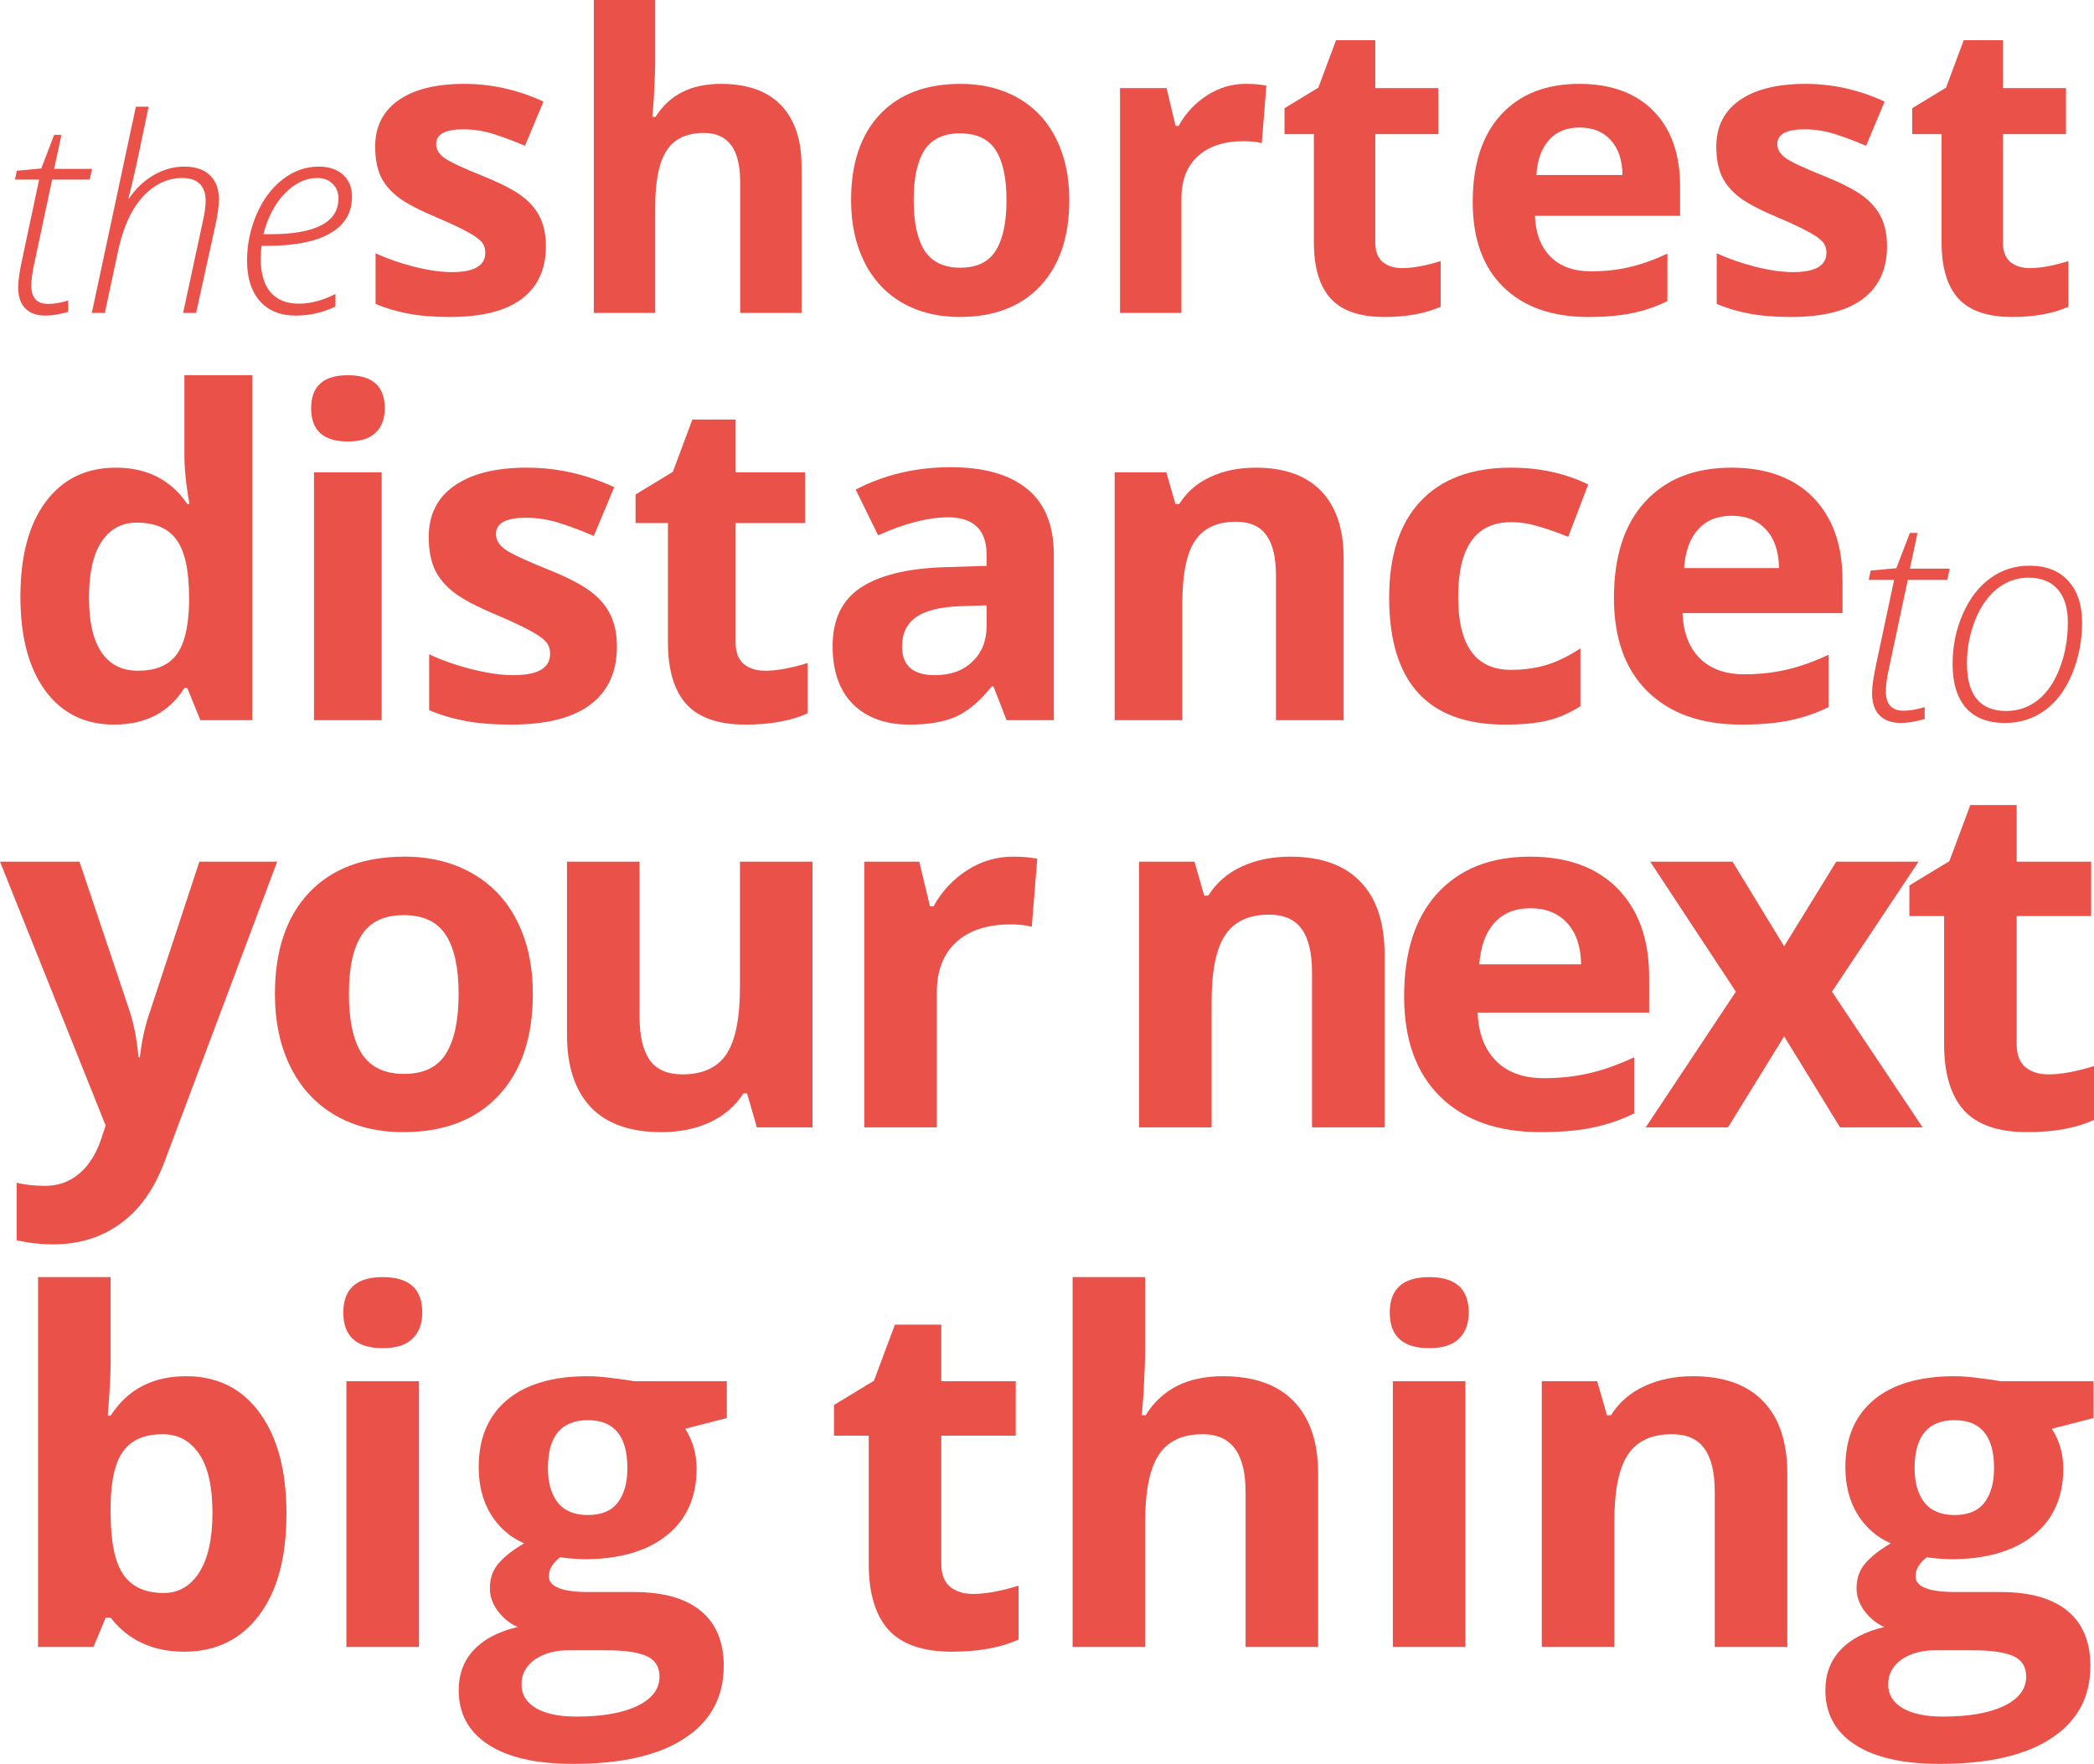 <svg width="869" height="732" viewBox="0 0 869 732" fill="none" xmlns="http://www.w3.org/2000/svg">
<path d="M38.214 70.074L37.222 74.53H21.64L14.206 109.462C13.399 113.093 12.995 116.1 12.995 118.484C12.995 123.581 15.307 126.13 19.933 126.13C22.429 126.13 25.219 125.653 28.302 124.7V129.431C24.595 130.458 21.474 130.971 18.942 130.971C15.307 130.971 12.499 129.981 10.517 128.001C8.535 125.984 7.544 123.068 7.544 119.254C7.544 116.577 8.076 112.799 9.14 107.922L16.244 74.53H6.222L6.993 70.844L17.125 69.909L22.466 55.992H25.494L22.466 70.074H38.214Z" fill="#EA5148"/>
<path d="M75.987 129.871L84.191 91.803C84.962 88.43 85.347 85.569 85.347 83.222C85.347 80.288 84.54 77.996 82.925 76.346C81.346 74.695 78.887 73.87 75.546 73.87C71.435 73.87 67.562 75.099 63.928 77.556C60.331 80.013 57.284 83.46 54.788 87.898C52.328 92.335 50.438 97.58 49.116 103.631L43.5 129.871H38.103L56.384 44.274H61.67L56.935 66.884C55.32 74.218 54.108 79.334 53.301 82.232H53.631C56.495 78.088 59.908 74.879 63.873 72.605C67.874 70.294 72.096 69.139 76.537 69.139C81.089 69.139 84.613 70.331 87.109 72.715C89.606 75.099 90.854 78.454 90.854 82.782C90.854 85.349 90.413 88.686 89.532 92.794L81.383 129.871H75.987Z" fill="#EA5148"/>
<path d="M122.735 130.971C116.385 130.971 111.429 128.972 107.868 124.975C104.307 120.941 102.527 115.33 102.527 108.142C102.527 101.504 103.83 95.141 106.437 89.053C109.043 82.965 112.622 78.124 117.174 74.53C121.762 70.936 126.81 69.139 132.316 69.139C136.501 69.139 139.841 70.258 142.337 72.495C144.834 74.732 146.082 77.776 146.082 81.626C146.082 88.264 143.072 93.326 137.051 96.809C131.068 100.294 122.166 102.036 110.346 102.036H108.529C108.309 103.649 108.199 105.446 108.199 107.427C108.199 113.478 109.557 118.099 112.273 121.289C114.99 124.443 118.899 126.02 124.002 126.02C128.847 126.02 133.913 124.682 139.199 122.004V127.175C134.06 129.706 128.572 130.971 122.735 130.971ZM131.655 73.87C126.846 73.87 122.368 75.997 118.22 80.251C114.109 84.469 111.135 90.117 109.3 97.195H111.998C130.976 97.195 140.465 92.244 140.465 82.342C140.465 79.885 139.658 77.867 138.043 76.29C136.464 74.677 134.335 73.87 131.655 73.87Z" fill="#EA5148"/>
<path d="M226.54 102.161C226.54 111.731 223.198 119.021 216.515 124.028C209.887 129.036 199.945 131.54 186.69 131.54C179.895 131.54 174.102 131.067 169.313 130.121C164.523 129.231 160.039 127.896 155.862 126.115V105.082C160.596 107.308 165.915 109.172 171.819 110.674C177.778 112.176 183.014 112.928 187.525 112.928C196.771 112.928 201.393 110.257 201.393 104.915C201.393 102.912 200.781 101.298 199.555 100.074C198.33 98.794 196.214 97.375 193.206 95.817C190.198 94.204 186.188 92.34 181.176 90.225C173.991 87.221 168.7 84.438 165.302 81.879C161.961 79.319 159.51 76.398 157.951 73.115C156.447 69.776 155.695 65.687 155.695 60.846C155.695 52.555 158.897 46.156 165.302 41.649C171.763 37.086 180.897 34.805 192.705 34.805C203.955 34.805 214.9 37.253 225.537 42.15L217.851 60.512C213.173 58.509 208.801 56.867 204.735 55.587C200.669 54.308 196.52 53.668 192.287 53.668C184.768 53.668 181.009 55.699 181.009 59.761C181.009 62.042 182.206 64.017 184.601 65.687C187.052 67.356 192.371 69.832 200.558 73.115C207.854 76.064 213.201 78.818 216.598 81.378C219.996 83.938 222.502 86.887 224.117 90.225C225.732 93.564 226.54 97.542 226.54 102.161Z" fill="#EA5148"/>
<path d="M332.64 129.871H307.16V75.369C307.16 61.903 302.147 55.17 292.122 55.17C284.993 55.17 279.841 57.591 276.666 62.431C273.492 67.272 271.904 75.118 271.904 85.969V129.871H246.423V0H271.904V26.458C271.904 28.517 271.709 33.358 271.319 40.981L270.735 48.493H272.071C277.752 39.367 286.775 34.805 299.139 34.805C310.111 34.805 318.438 37.754 324.119 43.652C329.8 49.55 332.64 58.008 332.64 69.025V129.871Z" fill="#EA5148"/>
<path d="M379.174 83.047C379.174 92.284 380.678 99.267 383.686 103.997C386.749 108.727 391.706 111.091 398.556 111.091C405.351 111.091 410.225 108.754 413.176 104.08C416.184 99.351 417.688 92.34 417.688 83.047C417.688 73.811 416.184 66.883 413.176 62.265C410.169 57.646 405.24 55.337 398.389 55.337C391.594 55.337 386.693 57.646 383.686 62.265C380.678 66.827 379.174 73.755 379.174 83.047ZM443.753 83.047C443.753 98.238 439.743 110.118 431.723 118.687C423.703 127.256 412.536 131.54 398.222 131.54C389.255 131.54 381.346 129.593 374.496 125.698C367.645 121.747 362.382 116.099 358.706 108.754C355.03 101.41 353.192 92.841 353.192 83.047C353.192 67.801 357.174 55.949 365.139 47.491C373.103 39.034 384.298 34.805 398.723 34.805C407.69 34.805 415.599 36.752 422.45 40.647C429.3 44.542 434.564 50.134 438.24 57.424C441.915 64.713 443.753 73.254 443.753 83.047Z" fill="#EA5148"/>
<path d="M516.938 34.805C520.391 34.805 523.259 35.055 525.543 35.556L523.621 59.427C521.56 58.87 519.054 58.592 516.102 58.592C507.971 58.592 501.621 60.679 497.054 64.852C492.543 69.025 490.287 74.868 490.287 82.38V129.871H464.806V36.557H484.105L487.864 52.249H489.118C492.014 47.018 495.913 42.817 500.814 39.646C505.771 36.418 511.145 34.805 516.938 34.805Z" fill="#EA5148"/>
<path d="M581.851 111.258C586.307 111.258 591.654 110.285 597.891 108.337V127.284C591.542 130.121 583.745 131.54 574.499 131.54C564.307 131.54 556.872 128.981 552.193 123.862C547.57 118.687 545.259 110.952 545.259 100.658V55.671H533.062V44.904L547.097 36.391L554.449 16.693H570.74V36.557H596.889V55.671H570.74V100.658C570.74 104.275 571.742 106.946 573.747 108.671C575.808 110.396 578.509 111.258 581.851 111.258Z" fill="#EA5148"/>
<path d="M655.537 52.917C650.134 52.917 645.901 54.642 642.838 58.091C639.775 61.486 638.02 66.327 637.575 72.614H673.331C673.22 66.327 671.577 61.486 668.402 58.091C665.228 54.642 660.939 52.917 655.537 52.917ZM659.129 131.54C644.091 131.54 632.339 127.395 623.874 119.104C615.408 110.813 611.175 99.073 611.175 83.882C611.175 68.246 615.074 56.172 622.871 47.658C630.724 39.089 641.557 34.805 655.37 34.805C668.569 34.805 678.845 38.561 686.197 46.072C693.549 53.584 697.225 63.962 697.225 77.205V89.558H636.99C637.268 96.791 639.413 102.439 643.423 106.501C647.433 110.563 653.058 112.594 660.299 112.594C665.924 112.594 671.243 112.01 676.255 110.841C681.268 109.673 686.503 107.808 691.962 105.249V124.947C687.506 127.172 682.744 128.814 677.676 129.871C672.607 130.984 666.425 131.54 659.129 131.54Z" fill="#EA5148"/>
<path d="M783.108 102.161C783.108 111.731 779.766 119.021 773.082 124.028C766.455 129.036 756.513 131.54 743.257 131.54C736.463 131.54 730.67 131.067 725.88 130.121C721.09 129.231 716.607 127.896 712.43 126.115V105.082C717.164 107.308 722.483 109.172 728.387 110.674C734.346 112.176 739.581 112.928 744.093 112.928C753.338 112.928 757.961 110.257 757.961 104.915C757.961 102.912 757.348 101.298 756.123 100.074C754.898 98.794 752.781 97.375 749.774 95.817C746.766 94.204 742.756 92.34 737.744 90.225C730.559 87.221 725.268 84.438 721.87 81.879C718.529 79.319 716.078 76.398 714.518 73.115C713.015 69.776 712.263 65.687 712.263 60.846C712.263 52.555 715.465 46.156 721.87 41.649C728.331 37.086 737.465 34.805 749.273 34.805C760.523 34.805 771.467 37.253 782.105 42.15L774.419 60.512C769.741 58.509 765.369 56.867 761.303 55.587C757.237 54.308 753.088 53.668 748.855 53.668C741.336 53.668 737.576 55.699 737.576 59.761C737.576 62.042 738.774 64.017 741.169 65.687C743.619 67.356 748.938 69.832 757.126 73.115C764.422 76.064 769.769 78.818 773.166 81.378C776.563 83.938 779.07 86.887 780.685 90.225C782.3 93.564 783.108 97.542 783.108 102.161Z" fill="#EA5148"/>
<path d="M842.34 111.258C846.796 111.258 852.143 110.285 858.381 108.337V127.284C852.031 130.121 844.234 131.54 834.988 131.54C824.796 131.54 817.361 128.981 812.682 123.862C808.059 118.687 805.748 110.952 805.748 100.658V55.671H793.551V44.904L807.586 36.391L814.938 16.693H831.229V36.557H857.378V55.671H831.229V100.658C831.229 104.275 832.231 106.946 834.236 108.671C836.297 110.396 838.998 111.258 842.34 111.258Z" fill="#EA5148"/>
<path d="M47.333 300.704C35.239 300.704 25.723 296.012 18.786 286.628C11.91 277.244 8.472 264.241 8.472 247.62C8.472 230.753 11.971 217.627 18.97 208.243C26.03 198.798 35.73 194.075 48.07 194.075C61.024 194.075 70.908 199.105 77.722 209.163H78.643C77.231 201.497 76.525 194.658 76.525 188.647V155.711H104.704V298.864H83.155L77.722 285.524H76.525C70.14 295.644 60.41 300.704 47.333 300.704ZM57.187 278.348C64.369 278.348 69.618 276.263 72.934 272.092C76.31 267.921 78.152 260.837 78.459 250.84V247.804C78.459 236.764 76.74 228.851 73.302 224.067C69.925 219.283 64.4 216.891 56.726 216.891C50.464 216.891 45.584 219.559 42.084 224.895C38.646 230.17 36.927 237.868 36.927 247.988C36.927 258.108 38.677 265.713 42.176 270.804C45.676 275.833 50.679 278.348 57.187 278.348Z" fill="#EA5148"/>
<path d="M129.111 169.419C129.111 160.28 134.206 155.711 144.397 155.711C154.589 155.711 159.684 160.28 159.684 169.419C159.684 173.774 158.395 177.178 155.816 179.631C153.299 182.023 149.493 183.219 144.397 183.219C134.206 183.219 129.111 178.619 129.111 169.419ZM158.395 298.864H130.308V196.007H158.395V298.864Z" fill="#EA5148"/>
<path d="M256.012 268.32C256.012 278.869 252.328 286.904 244.961 292.424C237.655 297.944 226.697 300.704 212.086 300.704C204.596 300.704 198.211 300.183 192.931 299.14C187.652 298.159 182.71 296.687 178.105 294.724V271.54C183.324 273.993 189.187 276.048 195.694 277.704C202.263 279.36 208.034 280.188 213.007 280.188C223.198 280.188 228.293 277.244 228.293 271.356C228.293 269.148 227.618 267.369 226.267 266.02C224.917 264.609 222.584 263.045 219.269 261.328C215.953 259.549 211.533 257.494 206.008 255.164C198.088 251.852 192.256 248.785 188.511 245.964C184.828 243.142 182.126 239.922 180.408 236.304C178.75 232.624 177.921 228.115 177.921 222.779C177.921 213.641 181.451 206.587 188.511 201.619C195.633 196.59 205.701 194.075 218.716 194.075C231.117 194.075 243.181 196.774 254.907 202.171L246.435 222.411C241.278 220.203 236.458 218.394 231.977 216.983C227.495 215.573 222.921 214.867 218.256 214.867C209.968 214.867 205.824 217.106 205.824 221.583C205.824 224.098 207.144 226.275 209.784 228.115C212.485 229.955 218.348 232.685 227.372 236.304C235.415 239.554 241.308 242.59 245.053 245.412C248.798 248.233 251.561 251.484 253.341 255.164C255.121 258.844 256.012 263.229 256.012 268.32Z" fill="#EA5148"/>
<path d="M317.53 278.348C322.441 278.348 328.335 277.275 335.211 275.128V296.012C328.212 299.14 319.617 300.704 309.426 300.704C298.192 300.704 289.996 297.883 284.839 292.24C279.743 286.536 277.196 278.011 277.196 266.664V217.075H263.751V205.207L279.221 195.823L287.325 174.111H305.282V196.007H334.106V217.075H305.282V266.664C305.282 270.651 306.387 273.595 308.598 275.496C310.869 277.397 313.847 278.348 317.53 278.348Z" fill="#EA5148"/>
<path d="M417.725 298.864L412.292 284.88H411.555C406.828 290.829 401.948 294.969 396.913 297.3C391.941 299.569 385.433 300.704 377.391 300.704C367.507 300.704 359.71 297.883 354.001 292.24C348.352 286.597 345.528 278.563 345.528 268.136C345.528 257.218 349.335 249.184 356.947 244.032C364.621 238.818 376.163 235.936 391.572 235.384L409.437 234.832V230.323C409.437 219.897 404.096 214.683 393.414 214.683C385.188 214.683 375.518 217.167 364.406 222.135L355.106 203.183C366.954 196.989 380.092 193.891 394.519 193.891C408.332 193.891 418.922 196.897 426.29 202.907C433.657 208.918 437.34 218.057 437.34 230.323V298.864H417.725ZM409.437 251.208L398.571 251.576C390.406 251.821 384.328 253.293 380.338 255.992C376.347 258.69 374.352 262.8 374.352 268.32C374.352 276.232 378.895 280.188 387.981 280.188C394.489 280.188 399.676 278.317 403.544 274.576C407.473 270.835 409.437 265.866 409.437 259.672V251.208Z" fill="#EA5148"/>
<path d="M557.61 298.864H529.524V238.788C529.524 231.366 528.204 225.815 525.564 222.135C522.924 218.394 518.719 216.523 512.948 216.523C505.09 216.523 499.411 219.161 495.912 224.435C492.412 229.649 490.663 238.328 490.663 250.472V298.864H462.576V196.007H484.032L487.808 209.163H489.373C492.504 204.195 496.802 200.454 502.266 197.939C507.791 195.363 514.053 194.075 521.052 194.075C533.023 194.075 542.109 197.326 548.31 203.827C554.51 210.267 557.61 219.59 557.61 231.796V298.864Z" fill="#EA5148"/>
<path d="M624.562 300.704C592.516 300.704 576.492 283.132 576.492 247.988C576.492 230.507 580.851 217.167 589.569 207.967C598.286 198.706 610.78 194.075 627.048 194.075C638.958 194.075 649.641 196.406 659.095 201.067L650.807 222.779C646.387 221.001 642.274 219.559 638.467 218.455C634.661 217.29 630.855 216.707 627.048 216.707C612.437 216.707 605.132 227.073 605.132 247.804C605.132 267.921 612.437 277.98 627.048 277.98C632.451 277.98 637.454 277.275 642.059 275.864C646.663 274.392 651.268 272.123 655.872 269.056V293.068C651.329 295.951 646.725 297.944 642.059 299.048C637.454 300.152 631.622 300.704 624.562 300.704Z" fill="#EA5148"/>
<path d="M718.68 214.039C712.725 214.039 708.059 215.941 704.682 219.743C701.306 223.485 699.372 228.821 698.881 235.752H738.294C738.172 228.821 736.36 223.485 732.861 219.743C729.362 215.941 724.635 214.039 718.68 214.039ZM722.639 300.704C706.064 300.704 693.11 296.135 683.778 286.996C674.447 277.857 669.781 264.916 669.781 248.172C669.781 230.937 674.078 217.627 682.673 208.243C691.33 198.798 703.27 194.075 718.495 194.075C733.045 194.075 744.372 198.215 752.476 206.495C760.58 214.775 764.631 226.214 764.631 240.812V254.428H698.236C698.543 262.401 700.907 268.626 705.327 273.104C709.747 277.581 715.948 279.82 723.929 279.82C730.129 279.82 735.992 279.176 741.517 277.888C747.043 276.6 752.814 274.545 758.83 271.724V293.436C753.919 295.889 748.67 297.699 743.083 298.864C737.496 300.091 730.682 300.704 722.639 300.704Z" fill="#EA5148"/>
<path d="M809.153 235.974L808.111 240.661H791.722L783.904 277.399C783.055 281.218 782.63 284.381 782.63 286.888C782.63 292.249 785.062 294.93 789.927 294.93C792.552 294.93 795.486 294.428 798.729 293.426V298.401C794.83 299.481 791.549 300.021 788.885 300.021C785.062 300.021 782.109 298.98 780.024 296.897C777.939 294.776 776.897 291.709 776.897 287.698C776.897 284.882 777.457 280.909 778.576 275.779L786.047 240.661H775.507L776.318 236.784L786.974 235.801L792.591 221.163H795.776L792.591 235.974H809.153Z" fill="#EA5148"/>
<path d="M842.221 234.759C849.17 234.759 854.536 236.862 858.32 241.066C862.142 245.231 864.053 250.998 864.053 258.365C864.053 265.963 862.663 273.079 859.883 279.714C857.142 286.309 853.378 291.343 848.591 294.814C843.803 298.286 838.283 300.021 832.028 300.021C824.924 300.021 819.52 297.919 815.813 293.715C812.146 289.472 810.312 283.416 810.312 275.548C810.312 268.181 811.721 261.277 814.539 254.836C817.357 248.394 821.16 243.438 825.948 239.967C830.735 236.495 836.159 234.759 842.221 234.759ZM841.757 239.735C836.97 239.735 832.665 241.259 828.843 244.306C825.021 247.314 821.971 251.653 819.693 257.323C817.415 262.955 816.276 268.933 816.276 275.259C816.276 288.45 821.72 295.046 832.607 295.046C837.51 295.046 841.854 293.561 845.637 290.591C849.459 287.582 852.49 283.185 854.729 277.399C857.007 271.575 858.146 265.192 858.146 258.249C858.146 252.309 856.737 247.739 853.919 244.537C851.1 241.336 847.047 239.735 841.757 239.735Z" fill="#EA5148"/>
<path d="M0 357.578H32.977L53.81 419.622C55.587 425.015 56.805 431.393 57.463 438.758H58.055C58.779 431.985 60.194 425.606 62.301 419.622L82.739 357.578H115.024L68.323 481.963C64.045 493.471 57.924 502.085 49.959 507.806C42.06 513.528 32.812 516.388 22.215 516.388C17.015 516.388 11.914 515.829 6.911 514.711V490.84C10.532 491.695 14.481 492.123 18.759 492.123C24.091 492.123 28.731 490.479 32.681 487.191C36.696 483.968 39.822 479.069 42.06 472.493L43.838 467.068L0 357.578Z" fill="#EA5148"/>
<path d="M144.802 412.52C144.802 423.436 146.58 431.689 150.134 437.279C153.754 442.868 159.612 445.663 167.709 445.663C175.739 445.663 181.498 442.901 184.987 437.377C188.541 431.788 190.318 423.502 190.318 412.52C190.318 401.604 188.541 393.417 184.987 387.959C181.432 382.501 175.607 379.772 167.511 379.772C159.481 379.772 153.688 382.501 150.134 387.959C146.58 393.351 144.802 401.538 144.802 412.52ZM221.123 412.52C221.123 430.473 216.384 444.512 206.906 454.639C197.427 464.766 184.23 469.83 167.314 469.83C156.716 469.83 147.369 467.528 139.273 462.925C131.177 458.256 124.957 451.582 120.613 442.901C116.268 434.221 114.096 424.094 114.096 412.52C114.096 394.502 118.803 380.495 128.215 370.499C137.628 360.504 150.858 355.506 167.906 355.506C178.503 355.506 187.85 357.808 195.946 362.411C204.042 367.014 210.263 373.623 214.607 382.238C218.951 390.852 221.123 400.946 221.123 412.52Z" fill="#EA5148"/>
<path d="M314.091 467.857L310.043 453.752H308.463C305.238 458.881 300.663 462.859 294.739 465.687C288.815 468.449 282.068 469.83 274.499 469.83C261.532 469.83 251.757 466.378 245.175 459.473C238.593 452.502 235.301 442.507 235.301 429.486V357.578H265.415V421.99C265.415 429.947 266.83 435.931 269.661 439.942C272.491 443.888 277 445.86 283.187 445.86C291.612 445.86 297.701 443.066 301.453 437.476C305.205 431.821 307.081 422.483 307.081 409.462V357.578H337.194V467.857H314.091Z" fill="#EA5148"/>
<path d="M420.288 355.506C424.369 355.506 427.759 355.802 430.458 356.394L428.187 384.605C425.752 383.947 422.79 383.619 419.301 383.619C409.691 383.619 402.187 386.085 396.79 391.017C391.458 395.949 388.792 402.853 388.792 411.731V467.857H358.679V357.578H381.486L385.929 376.122H387.41C390.833 369.941 395.44 364.976 401.233 361.227C407.091 357.413 413.443 355.506 420.288 355.506Z" fill="#EA5148"/>
<path d="M574.589 467.857H544.475V403.445C544.475 395.488 543.06 389.537 540.23 385.591C537.399 381.58 532.89 379.574 526.703 379.574C518.278 379.574 512.189 382.402 508.437 388.057C504.686 393.647 502.81 402.952 502.81 415.973V467.857H472.696V357.578H495.701L499.749 371.683H501.427C504.784 366.357 509.392 362.345 515.25 359.649C521.174 356.887 527.888 355.506 535.392 355.506C548.227 355.506 557.969 358.991 564.617 365.962C571.265 372.867 574.589 382.862 574.589 395.949V467.857Z" fill="#EA5148"/>
<path d="M635.128 376.911C628.743 376.911 623.741 378.95 620.121 383.027C616.501 387.038 614.427 392.759 613.901 400.19H656.158C656.027 392.759 654.085 387.038 650.333 383.027C646.581 378.95 641.513 376.911 635.128 376.911ZM639.374 469.83C621.602 469.83 607.713 464.931 597.708 455.133C587.703 445.334 582.701 431.459 582.701 413.507C582.701 395.028 587.308 380.758 596.523 370.697C605.804 360.57 618.607 355.506 634.931 355.506C650.531 355.506 662.675 359.945 671.363 368.823C680.052 377.7 684.396 389.964 684.396 405.615V420.214H613.209C613.539 428.763 616.073 435.438 620.812 440.238C625.551 445.038 632.199 447.439 640.756 447.439C647.404 447.439 653.69 446.748 659.614 445.367C665.538 443.986 671.725 441.783 678.176 438.758V462.037C672.91 464.668 667.282 466.608 661.293 467.857C655.303 469.172 647.997 469.83 639.374 469.83Z" fill="#EA5148"/>
<path d="M720.371 411.534L684.827 357.578H718.988L740.414 392.693L762.036 357.578H796.198L760.259 411.534L797.876 467.857H763.616L740.414 430.078L717.112 467.857H682.951L720.371 411.534Z" fill="#EA5148"/>
<path d="M850.043 445.86C855.309 445.86 861.628 444.71 869 442.408V464.799C861.496 468.153 852.281 469.83 841.355 469.83C829.309 469.83 820.522 466.805 814.993 460.755C809.53 454.639 806.798 445.499 806.798 433.333V380.166H792.383V367.442L808.97 357.38L817.659 334.101H836.912V357.578H867.815V380.166H836.912V433.333C836.912 437.608 838.096 440.764 840.466 442.803C842.901 444.841 846.094 445.86 850.043 445.86Z" fill="#EA5148"/>
<path d="M77.21 571.118C90.242 571.118 100.445 576.215 107.817 586.407C115.189 596.534 118.875 610.443 118.875 628.132C118.875 646.348 115.057 660.453 107.422 670.449C99.852 680.444 89.518 685.442 76.42 685.442C63.453 685.442 53.283 680.74 45.911 671.336H43.838L38.802 683.469H15.797V529.985H45.911V565.693C45.911 570.23 45.516 577.497 44.726 587.492H45.911C52.954 576.576 63.387 571.118 77.21 571.118ZM67.534 595.186C60.096 595.186 54.665 597.488 51.243 602.091C47.82 606.629 46.043 614.158 45.911 624.68V627.935C45.911 639.772 47.655 648.255 51.144 653.384C54.698 658.513 60.293 661.078 67.929 661.078C74.116 661.078 79.02 658.25 82.64 652.595C86.326 646.874 88.169 638.588 88.169 627.737C88.169 616.887 86.326 608.766 82.64 603.373C78.954 597.915 73.918 595.186 67.534 595.186Z" fill="#EA5148"/>
<path d="M142.472 544.683C142.472 534.884 147.936 529.985 158.862 529.985C169.789 529.985 175.252 534.884 175.252 544.683C175.252 549.352 173.87 553.001 171.105 555.632C168.406 558.196 164.325 559.479 158.862 559.479C147.936 559.479 142.472 554.547 142.472 544.683ZM173.87 683.469H143.756V573.19H173.87V683.469Z" fill="#EA5148"/>
<path d="M301.631 573.19V588.479L284.352 592.918C287.512 597.85 289.091 603.373 289.091 609.489C289.091 621.326 284.945 630.565 276.651 637.207C268.423 643.783 256.97 647.071 242.292 647.071L236.861 646.775L232.418 646.282C229.325 648.649 227.778 651.28 227.778 654.173C227.778 658.513 233.307 660.683 244.365 660.683H263.124C275.236 660.683 284.451 663.281 290.77 668.476C297.155 673.671 300.347 681.299 300.347 691.36C300.347 704.249 294.95 714.245 284.155 721.347C273.426 728.449 257.99 732 237.849 732C222.446 732 210.664 729.304 202.502 723.911C194.406 718.585 190.358 711.088 190.358 701.422C190.358 694.78 192.431 689.223 196.578 684.751C200.725 680.28 206.814 677.09 214.844 675.183C211.75 673.868 209.052 671.731 206.748 668.772C204.444 665.747 203.292 662.557 203.292 659.204C203.292 654.995 204.51 651.51 206.945 648.748C209.381 645.92 212.902 643.158 217.51 640.462C211.717 637.963 207.11 633.952 203.687 628.428C200.33 622.904 198.652 616.394 198.652 608.897C198.652 596.863 202.568 587.558 210.401 580.982C218.234 574.406 229.423 571.118 243.97 571.118C247.064 571.118 250.717 571.414 254.93 572.006C259.208 572.532 261.94 572.927 263.124 573.19H301.631ZM216.424 699.054C216.424 703.197 218.398 706.452 222.348 708.82C226.363 711.187 231.958 712.371 239.132 712.371C249.927 712.371 258.385 710.891 264.507 707.932C270.628 704.973 273.689 700.928 273.689 695.799C273.689 691.656 271.879 688.796 268.259 687.217C264.638 685.639 259.044 684.85 251.474 684.85H235.874C230.345 684.85 225.705 686.132 221.953 688.697C218.267 691.327 216.424 694.78 216.424 699.054ZM227.383 609.292C227.383 615.276 228.732 620.011 231.431 623.496C234.196 626.981 238.375 628.724 243.97 628.724C249.631 628.724 253.778 626.981 256.411 623.496C259.044 620.011 260.36 615.276 260.36 609.292C260.36 596.008 254.897 589.367 243.97 589.367C232.912 589.367 227.383 596.008 227.383 609.292Z" fill="#EA5148"/>
<path d="M403.76 661.472C409.026 661.472 415.345 660.322 422.717 658.02V680.411C415.213 683.765 405.998 685.442 395.072 685.442C383.026 685.442 374.239 682.417 368.71 676.367C363.247 670.251 360.515 661.111 360.515 648.945V595.778H346.1V583.054L362.687 572.992L371.376 549.713H390.629V573.19H421.532V595.778H390.629V648.945C390.629 653.219 391.814 656.376 394.183 658.415C396.619 660.453 399.811 661.472 403.76 661.472Z" fill="#EA5148"/>
<path d="M547.023 683.469H516.909V619.057C516.909 603.143 510.985 595.186 499.137 595.186C490.712 595.186 484.623 598.047 480.871 603.768C477.119 609.489 475.243 618.761 475.243 631.584V683.469H445.13V529.985H475.243V561.254C475.243 563.687 475.013 569.408 474.552 578.417L473.861 587.295H475.441C482.155 576.51 492.818 571.118 507.43 571.118C520.397 571.118 530.238 574.603 536.952 581.574C543.666 588.544 547.023 598.54 547.023 611.561V683.469Z" fill="#EA5148"/>
<path d="M576.741 544.683C576.741 534.884 582.205 529.985 593.131 529.985C604.057 529.985 609.521 534.884 609.521 544.683C609.521 549.352 608.138 553.001 605.374 555.632C602.675 558.196 598.594 559.479 593.131 559.479C582.205 559.479 576.741 554.547 576.741 544.683ZM608.138 683.469H578.025V573.19H608.138V683.469Z" fill="#EA5148"/>
<path d="M741.725 683.469H711.611V619.057C711.611 611.1 710.196 605.149 707.366 601.203C704.535 597.192 700.026 595.186 693.839 595.186C685.414 595.186 679.325 598.014 675.573 603.669C671.822 609.259 669.946 618.564 669.946 631.584V683.469H639.832V573.19H662.837L666.885 587.295H668.563C671.92 581.969 676.528 577.957 682.386 575.261C688.31 572.499 695.024 571.118 702.528 571.118C715.363 571.118 725.105 574.603 731.753 581.574C738.401 588.479 741.725 598.474 741.725 611.561V683.469Z" fill="#EA5148"/>
<path d="M868.795 573.19V588.479L851.516 592.918C854.676 597.85 856.255 603.373 856.255 609.489C856.255 621.326 852.109 630.565 843.815 637.207C835.587 643.783 824.134 647.071 809.456 647.071L804.026 646.775L799.583 646.282C796.489 648.649 794.942 651.28 794.942 654.173C794.942 658.513 800.471 660.683 811.529 660.683H830.289C842.4 660.683 851.615 663.281 857.934 668.476C864.319 673.671 867.511 681.299 867.511 691.36C867.511 704.249 862.114 714.245 851.319 721.347C840.59 728.449 825.154 732 805.013 732C789.61 732 777.828 729.304 769.666 723.911C761.57 718.585 757.522 711.088 757.522 701.422C757.522 694.78 759.596 689.223 763.742 684.751C767.889 680.28 773.978 677.09 782.008 675.183C778.914 673.868 776.216 671.731 773.912 668.772C771.608 665.747 770.456 662.557 770.456 659.204C770.456 654.995 771.674 651.51 774.109 648.748C776.545 645.92 780.066 643.158 784.674 640.462C778.881 637.963 774.274 633.952 770.851 628.428C767.494 622.904 765.816 616.394 765.816 608.897C765.816 596.863 769.732 587.558 777.565 580.982C785.398 574.406 796.588 571.118 811.134 571.118C814.228 571.118 817.881 571.414 822.094 572.006C826.372 572.532 829.104 572.927 830.289 573.19H868.795ZM783.588 699.054C783.588 703.197 785.562 706.452 789.512 708.82C793.527 711.187 799.122 712.371 806.296 712.371C817.091 712.371 825.549 710.891 831.671 707.932C837.792 704.973 840.853 700.928 840.853 695.799C840.853 691.656 839.043 688.796 835.423 687.217C831.803 685.639 826.208 684.85 818.638 684.85H803.038C797.509 684.85 792.869 686.132 789.117 688.697C785.431 691.327 783.588 694.78 783.588 699.054ZM794.547 609.292C794.547 615.276 795.896 620.011 798.595 623.496C801.36 626.981 805.539 628.724 811.134 628.724C816.795 628.724 820.942 626.981 823.575 623.496C826.208 620.011 827.524 615.276 827.524 609.292C827.524 596.008 822.061 589.367 811.134 589.367C800.076 589.367 794.547 596.008 794.547 609.292Z" fill="#EA5148"/>
</svg>
